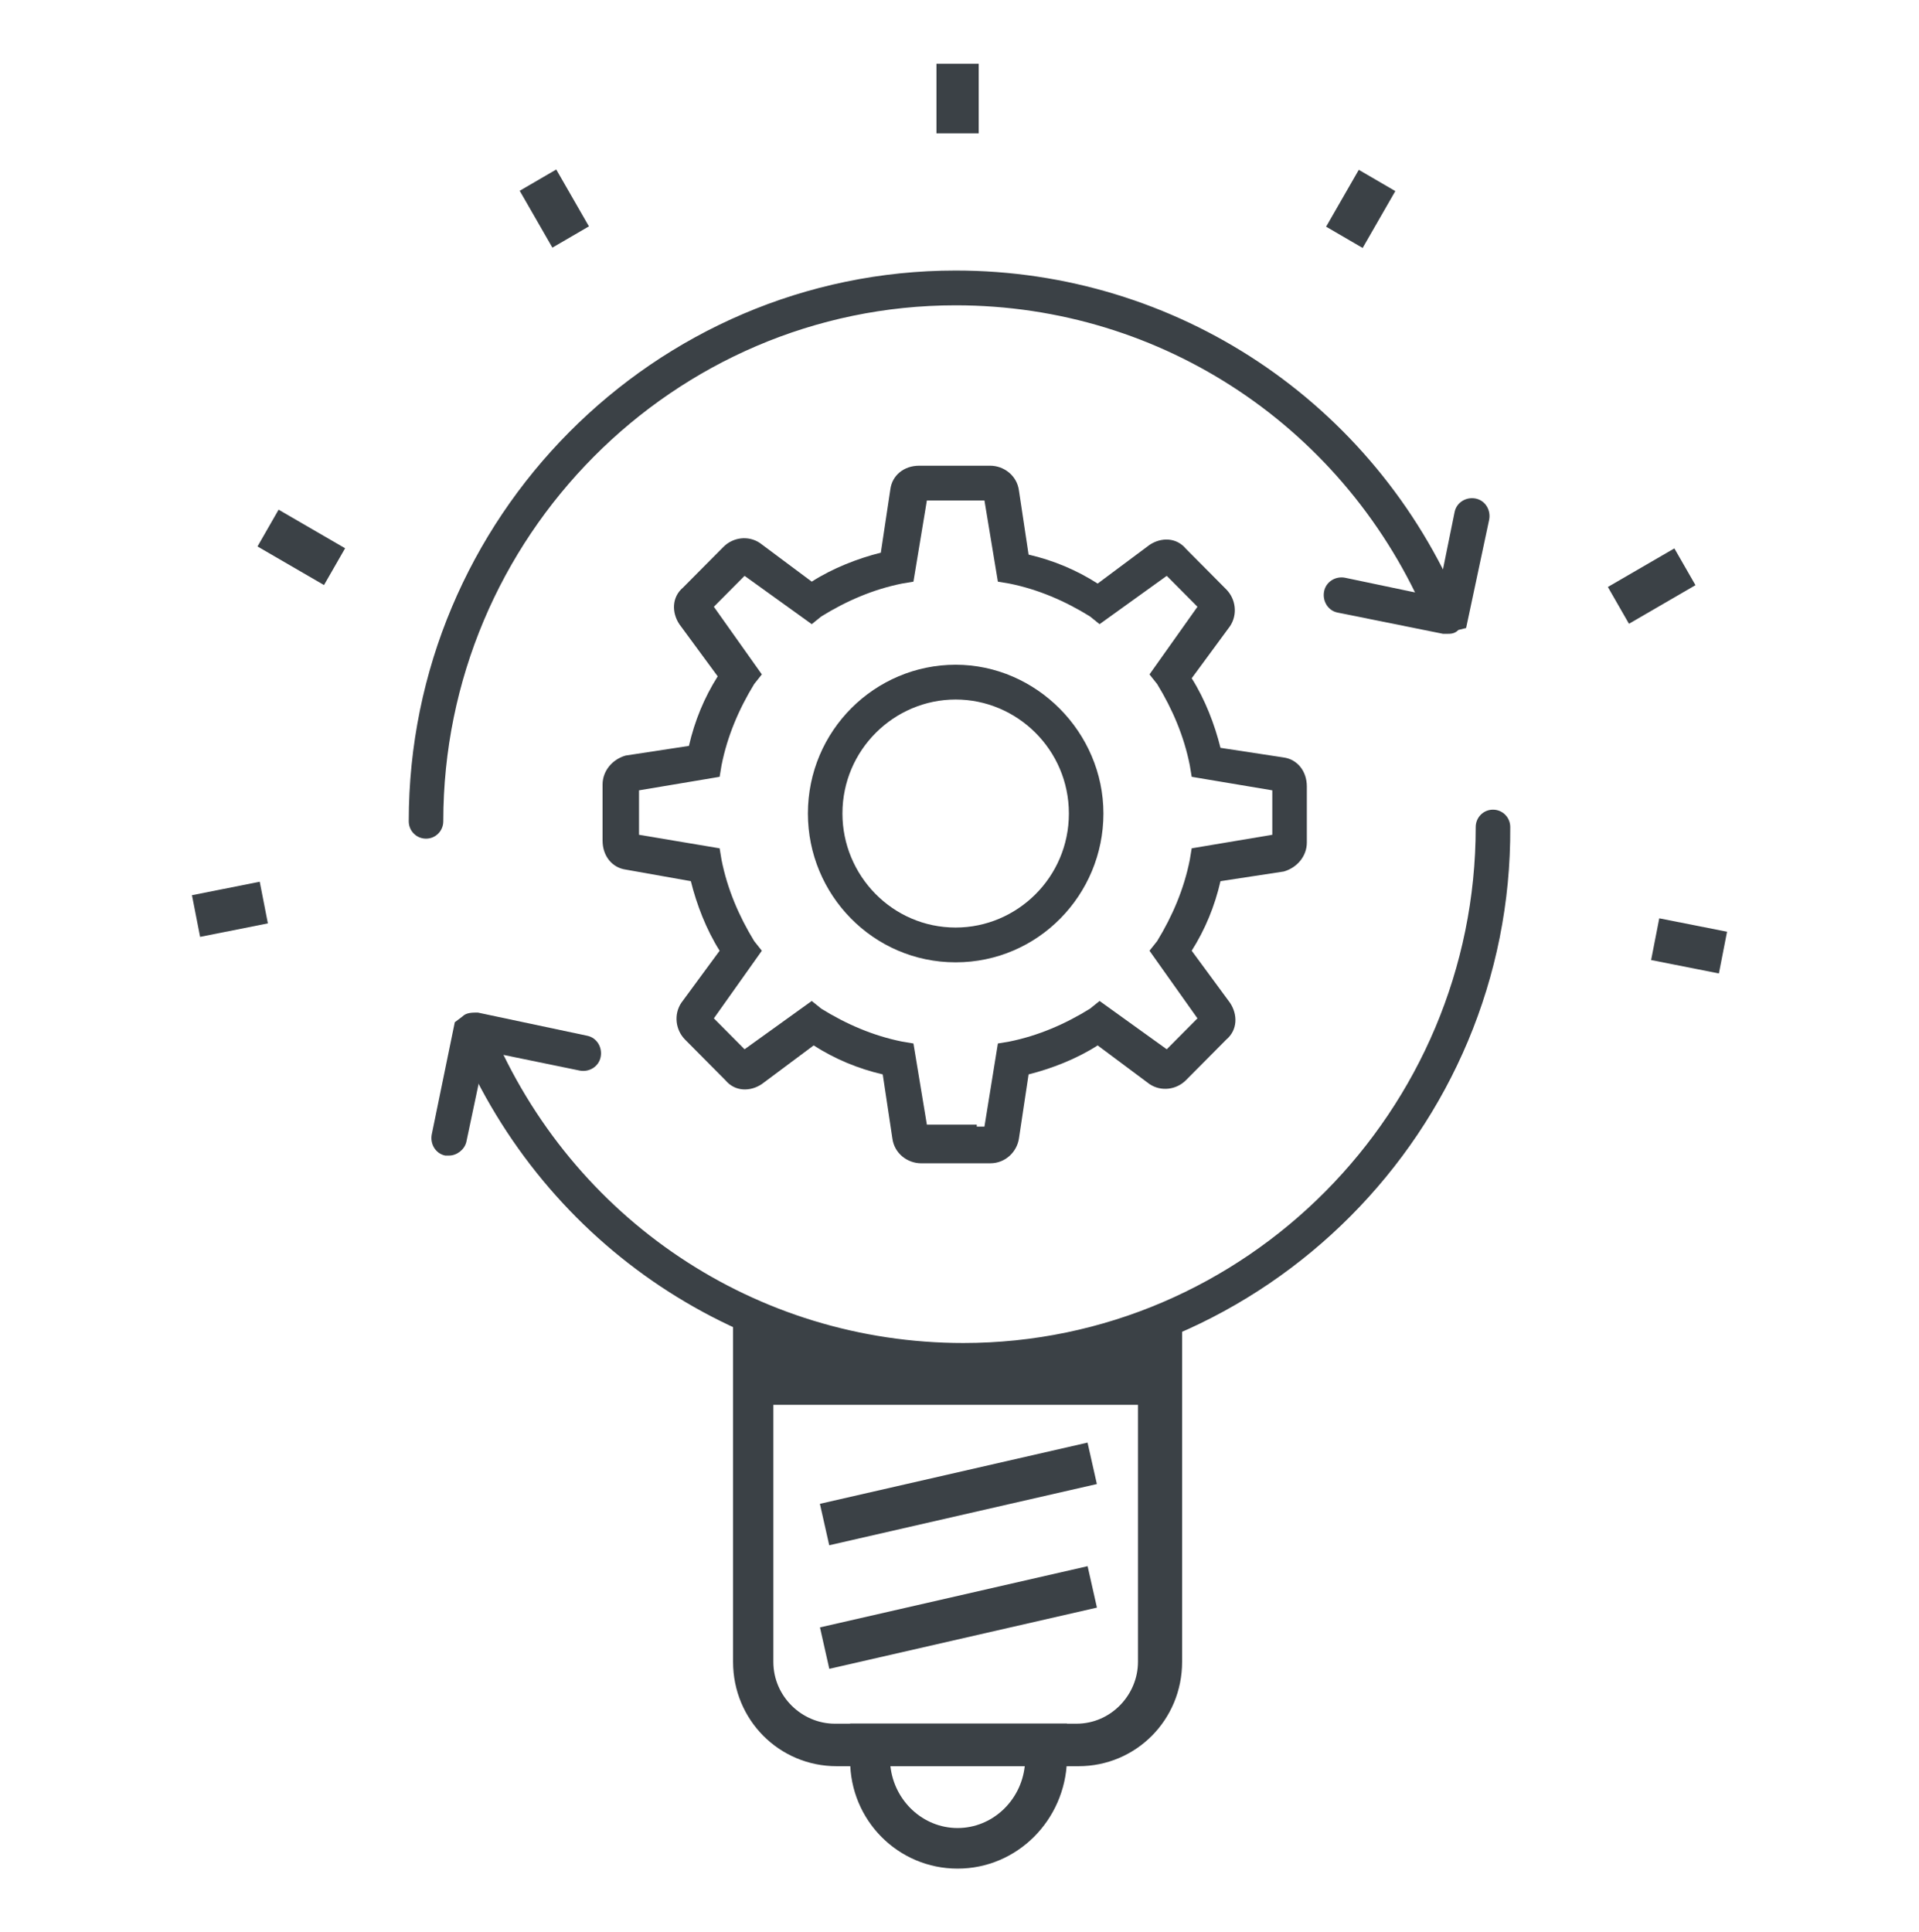 <svg width="149" height="150" xmlns="http://www.w3.org/2000/svg" xmlns:xlink="http://www.w3.org/1999/xlink" xml:space="preserve" overflow="hidden"><defs><clipPath id="clip0"><rect x="453" y="314" width="149" height="150"/></clipPath></defs><g clip-path="url(#clip0)" transform="translate(-453 -314)"><path d="M112.346 48.872C112.197 48.872 112.048 48.872 112.048 48.872L103.853 47.233C103.108 47.084 102.661 46.339 102.81 45.594 102.959 44.849 103.704 44.402 104.449 44.551L111.601 46.041 112.942 39.485C113.091 38.74 113.836 38.293 114.581 38.442 115.326 38.591 115.773 39.336 115.624 40.081L113.836 48.425 113.24 48.574C112.942 48.872 112.644 48.872 112.346 48.872Z" fill="#3B4146" transform="matrix(1 0 0 1.007 453 314)"/><path d="M33.078 64.666C32.333 64.666 31.737 64.07 31.737 63.325 31.737 39.932 50.809 20.86 74.202 20.86 91.337 20.86 106.684 30.992 113.389 46.786 113.687 47.531 113.389 48.276 112.644 48.574 111.899 48.872 111.154 48.574 110.856 47.829 104.598 33.078 90.294 23.542 74.202 23.542 52.299 23.542 34.419 41.422 34.419 63.325 34.419 64.07 33.823 64.666 33.078 64.666Z" fill="#3B4146" transform="matrix(1 0 0 1.007 453 314)"/><path d="M34.866 89.102C34.717 89.102 34.717 89.102 34.568 89.102 33.823 88.953 33.376 88.208 33.525 87.463L35.313 78.821 35.909 78.374C36.207 78.076 36.654 78.076 37.101 78.076L45.594 79.864C46.339 80.013 46.786 80.758 46.637 81.503 46.488 82.248 45.743 82.695 44.998 82.546L37.697 81.056 36.207 88.059C36.058 88.655 35.462 89.102 34.866 89.102ZM37.846 79.864 37.846 79.864C37.846 79.864 37.846 79.864 37.846 79.864Z" fill="#3B4146" transform="matrix(1 0 0 1.007 453 314)"/><path d="M74.798 106.237C57.663 106.237 42.316 96.105 35.611 80.311 35.313 79.566 35.611 78.821 36.356 78.523 37.101 78.225 37.846 78.523 38.144 79.268 44.402 94.019 58.706 103.555 74.798 103.555 96.701 103.555 114.581 85.675 114.581 63.772 114.581 63.027 115.177 62.431 115.922 62.431 116.667 62.431 117.263 63.027 117.263 63.772 117.412 87.165 98.191 106.237 74.798 106.237Z" fill="#3B4146" transform="matrix(1 0 0 1.007 453 314)"/><path d="M74.202 74.202C67.795 74.202 62.729 68.987 62.729 62.729 62.729 56.322 67.944 51.256 74.202 51.256 80.46 51.256 85.675 56.471 85.675 62.729 85.675 68.987 80.609 74.202 74.202 74.202ZM74.202 53.938C69.434 53.938 65.411 57.812 65.411 62.729 65.411 67.497 69.285 71.52 74.202 71.52 78.97 71.52 82.993 67.646 82.993 62.729 82.993 57.812 78.97 53.938 74.202 53.938Z" fill="#3B4146" transform="matrix(1 0 0 1.007 453 314)"/><path d="M76.884 89.698 71.52 89.698C70.477 89.698 69.434 88.953 69.285 87.761L68.54 82.844C66.603 82.397 64.815 81.652 63.176 80.609L59.153 83.589C58.259 84.185 57.067 84.185 56.322 83.291L53.193 80.162C52.448 79.417 52.299 78.225 52.895 77.331L55.875 73.308C54.832 71.669 54.087 69.732 53.64 67.944L48.574 67.05C47.531 66.901 46.786 66.007 46.786 64.815L46.786 60.494C46.786 59.451 47.531 58.557 48.574 58.259L53.491 57.514C53.938 55.577 54.683 53.789 55.726 52.15L52.746 48.127C52.15 47.233 52.15 46.041 53.044 45.296L56.173 42.167C56.918 41.422 58.11 41.273 59.004 41.869L63.027 44.849C64.666 43.806 66.603 43.061 68.391 42.614L69.136 37.697C69.285 36.654 70.179 35.909 71.371 35.909L76.884 35.909C77.927 35.909 78.97 36.654 79.119 37.846L79.864 42.763C81.801 43.21 83.589 43.955 85.228 44.998L89.251 42.018C90.145 41.422 91.337 41.422 92.082 42.316L95.211 45.445C95.956 46.19 96.105 47.382 95.509 48.276L92.529 52.299C93.572 53.938 94.317 55.875 94.764 57.663L99.681 58.408C100.724 58.557 101.469 59.451 101.469 60.643L101.469 64.964C101.469 66.007 100.724 66.901 99.681 67.199L94.764 67.944C94.317 69.881 93.572 71.669 92.529 73.308L95.509 77.331C96.105 78.225 96.105 79.417 95.211 80.162L92.082 83.291C91.337 84.036 90.145 84.185 89.251 83.589L85.228 80.609C83.589 81.652 81.652 82.397 79.864 82.844L79.119 87.761C78.97 88.804 78.076 89.698 76.884 89.698ZM76.437 87.314 76.437 87.314 76.437 87.314ZM75.841 86.867 76.437 86.867 77.48 80.46 78.374 80.311C80.609 79.864 82.695 78.97 84.632 77.778L85.377 77.182 90.592 80.907 92.976 78.523 89.251 73.308 89.847 72.563C91.039 70.626 91.933 68.54 92.38 66.305L92.529 65.411 98.787 64.368 98.787 60.941 92.529 59.898 92.38 59.004C91.933 56.769 91.039 54.683 89.847 52.746L89.251 52.001 92.976 46.786 90.592 44.402 85.377 48.127 84.632 47.531C82.695 46.339 80.609 45.445 78.374 44.998L77.48 44.849 76.437 38.591 71.967 38.591 70.924 44.849 70.03 44.998C67.795 45.445 65.709 46.339 63.772 47.531L63.027 48.127 57.812 44.402 55.428 46.786 59.153 52.001 58.557 52.746C57.365 54.683 56.471 56.769 56.024 59.004L55.875 59.898 49.617 60.941 49.617 64.368 55.875 65.411 56.024 66.305C56.471 68.54 57.365 70.626 58.557 72.563L59.153 73.308 55.428 78.523 57.812 80.907 63.027 77.182 63.772 77.778C65.709 78.97 67.795 79.864 70.03 80.311L70.924 80.46 71.967 86.718 75.841 86.718Z" fill="#3B4146" transform="matrix(1 0 0 1.007 453 314)"/><path d="M83.738 136.186 64.964 136.186C60.494 136.186 56.918 132.61 56.918 128.14L56.918 102.214 74.202 105.045 91.784 102.214 91.784 128.14C91.784 132.61 88.208 136.186 83.738 136.186ZM60.047 108.323 60.047 128.14C60.047 130.822 62.282 132.908 64.815 132.908L83.589 132.908C86.271 132.908 88.357 130.673 88.357 128.14L88.357 108.323 60.047 108.323Z" fill="#3B4146" transform="matrix(1 0 0 1.007 453 314)"/><path d="M74.351 144.083C69.732 144.083 66.007 140.358 66.007 135.739L66.007 132.908 82.844 132.908 82.844 135.739C82.695 140.358 78.97 144.083 74.351 144.083ZM69.136 136.186C69.434 138.868 71.669 140.954 74.351 140.954 77.033 140.954 79.268 138.868 79.566 136.186L69.136 136.186Z" fill="#3B4146" transform="matrix(1 0 0 1.007 453 314)"/><path d="M63.791 123.26 85.105 123.26 85.105 126.539 63.791 126.539Z" fill="#3B4146" transform="matrix(0.975 -0.223 0.221 0.981 427.229 333.669)"/><path d="M63.791 113.721 85.105 113.721 85.105 117 63.791 117Z" fill="#3B4146" transform="matrix(0.975 -0.223 0.221 0.981 429.332 333.432)"/><path d="M72.712 4.917 75.99 4.917 75.99 10.281 72.712 10.281Z" fill="#3B4146" transform="matrix(1 0 0 1.007 453 314)"/><path d="M15.201 68.555 20.566 68.555 20.566 71.833 15.201 71.833Z" fill="#3B4146" transform="matrix(0.981 -0.195 0.193 0.987 439.761 318.81)"/><path d="M129.513 70.346 132.792 70.346 132.792 75.711 129.513 75.711Z" fill="#3B4146" transform="matrix(0.193 -0.988 0.981 0.194 487.195 502.856)"/><path d="M103.28 14.477 108.355 14.477 108.355 17.761 103.28 17.761Z" fill="#3B4146" transform="matrix(0.5 -0.87 0.864 0.503 491.817 414.173)"/><path d="M125.372 43.582 131.342 43.582 131.342 46.865 125.372 46.865Z" fill="#3B4146" transform="matrix(0.865 -0.502 0.499 0.87 447.648 384.598)"/><path d="M41.492 13.582 44.776 13.582 44.776 18.657 41.492 18.657Z" fill="#3B4146" transform="matrix(0.864 -0.503 0.5 0.87 450.712 337.867)"/><path d="M21.791 39.402 25.074 39.402 25.074 45.372 21.791 45.372Z" fill="#3B4146" transform="matrix(0.499 -0.87 0.865 0.502 428.037 355.609)"/></g></svg>